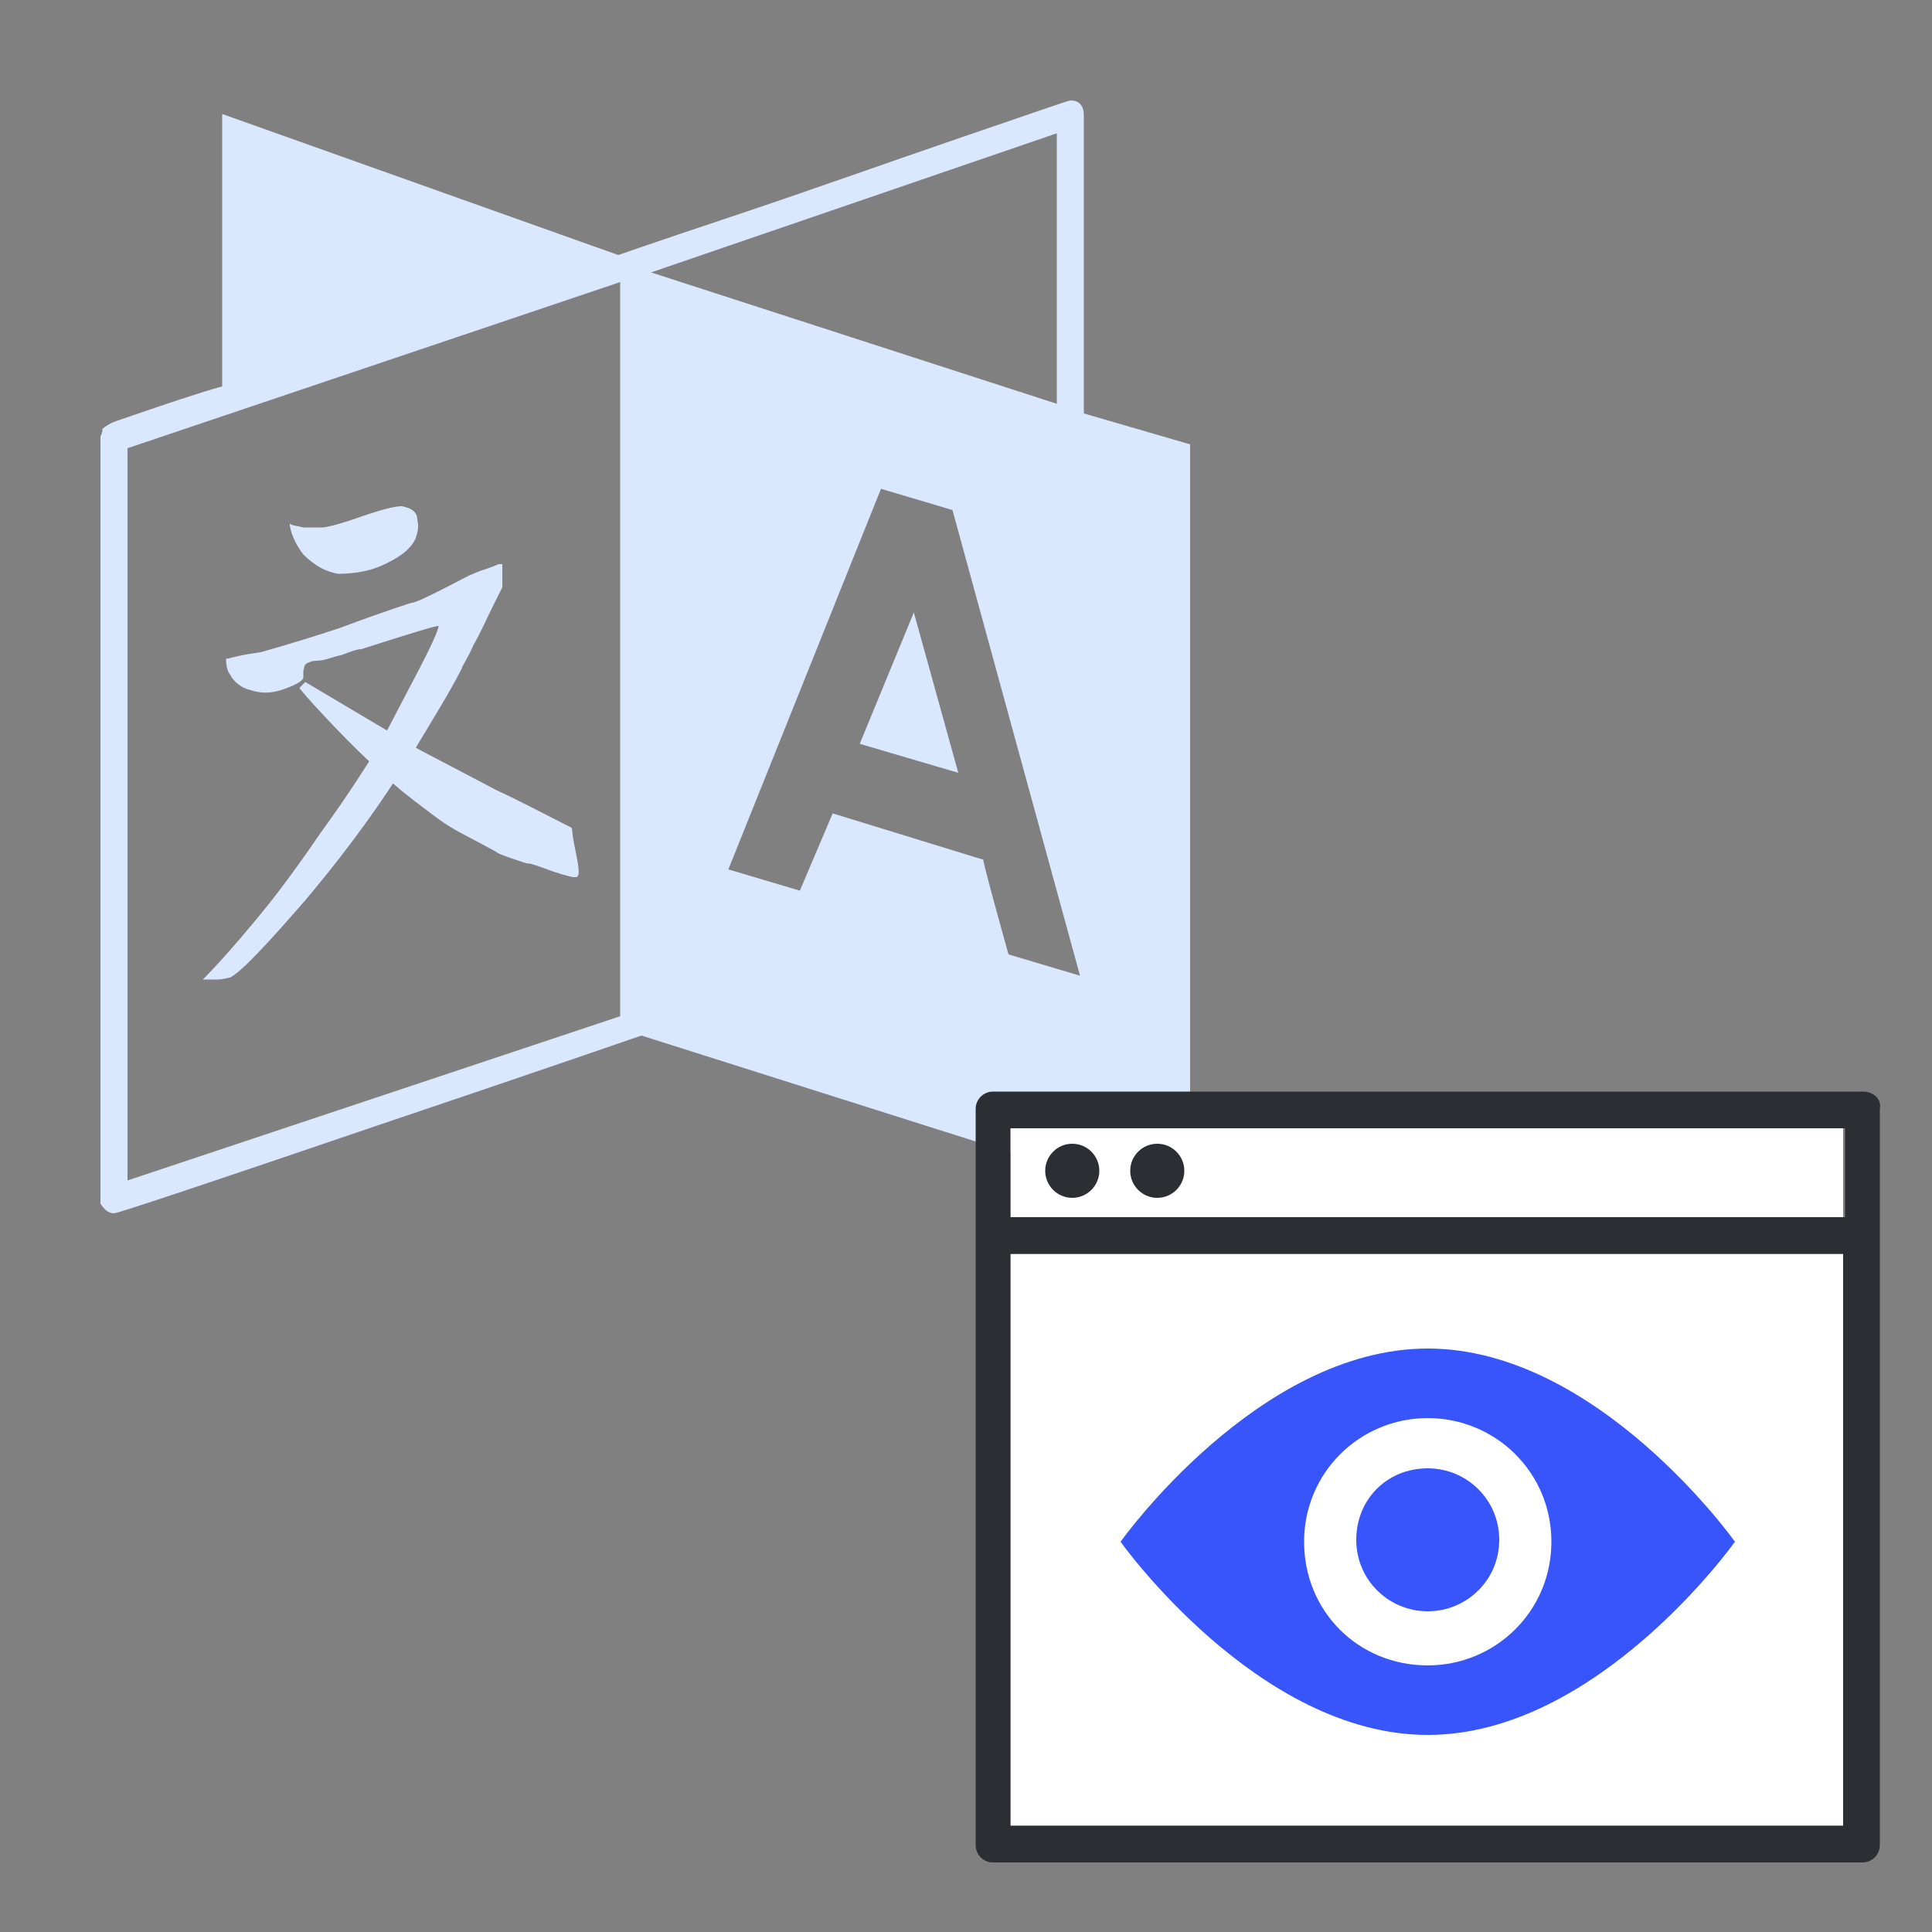 <?xml version="1.0" encoding="utf-8"?>
<!-- Generator: Adobe Illustrator 27.0.0, SVG Export Plug-In . SVG Version: 6.00 Build 0)  -->
<svg version="1.1" id="图层_1" xmlns="http://www.w3.org/2000/svg" xmlns:xlink="http://www.w3.org/1999/xlink" x="0px" y="0px"
	 viewBox="0 0 100 100" style="enable-background:new 0 0 100 100;" xml:space="preserve">
<rect x="0" y="0" width="100" height="100" fill="#808080" stroke="none"/>
<style type="text/css">
	.st0{fill:#D9E7FF;}
	.st1{fill:#FFFFFF;}
	.st2{fill:#2B2F33;}
	.st3{fill:#3755FA;}
</style>
<path class="st0" d="M15.8,35.3l5.9,3.5l4,2.1c1.3,0.6,2.6,1.3,3.8,1.9c0.2,0.1,0-0.1,0.3,1.3c0.3,1.4,0.1,1.3-0.1,1.3
	c-0.2,0-1.1-0.3-1.1-0.3c0,0-1.3-0.5-1.3-0.4c0,0-1.6-0.5-1.6-0.6c-2.2-1.2-2.2-1.1-3.4-2c-1.2-0.9-2.1-1.6-3.2-2.7
	c-1.5-1.4-3.6-3.7-3.6-3.8"/>
<path class="st0" d="M29.2,44.8c0,0.1-0.2,0.1-0.5,0c-0.3-0.1-0.7-0.2-1.2-0.4L26.8,44c-1.1-0.5-2.1-1.1-3.2-1.8
	c-0.2-0.1-0.7-0.5-1.5-1.2c-0.8-0.7-1.3-1-1.4-1c-1.6,2.5-3.3,4.7-4.9,6.6c-2,2.3-3.3,3.7-3.9,4c-0.1,0-0.3,0.1-0.7,0.1
	c-0.4,0-0.6,0-0.7,0c0.1-0.1,1.2-1.2,3-3.4c0.5-0.6,1.6-2,3.1-4.2c1.6-2.2,2.5-3.7,2.9-4.3c0.4-0.7,1-1.9,1.9-3.6s1.3-2.6,1.3-2.8
	c-0.2,0-1.5,0.4-4,1.2c-0.2,0-0.5,0.1-1,0.3c-0.5,0.1-0.9,0.3-1.3,0.3s-0.6,0.2-0.6,0.2c0,0-0.1,0.2-0.1,0.4s0,0.3,0,0.3
	c-0.1,0.2-0.5,0.4-1.1,0.6c-0.6,0.2-1.1,0.2-1.7,0c-0.4-0.1-0.8-0.4-1-0.8c-0.1-0.1-0.2-0.4-0.2-0.8c0.1,0,0.4-0.1,0.9-0.2
	c0.5-0.1,0.8-0.1,1.1-0.2c1.4-0.4,2.7-0.8,3.9-1.2c2.4-0.9,3.7-1.3,3.7-1.3c0.2,0,0.8-0.3,1.6-0.7c0.8-0.4,1.3-0.7,1.6-0.8
	c0.2-0.1,0.5-0.2,0.8-0.3c0.3-0.1,0.5-0.2,0.5-0.2c0,0,0.1,0,0.2,0c0,0.3,0,0.7,0,1.2c0,0-0.2,0.4-0.5,1c-0.3,0.6-0.6,1.3-1,2
	c-0.3,0.7-0.6,1.1-0.6,1.2c-0.6,1.2-1.6,2.8-2.8,4.8l2.4,1c0.3,0.1,1.2,0.5,2.7,1.2c1.5,0.6,2.4,1,2.5,1c0.1,0,0.2,0.3,0.4,0.9
	C29.2,44.3,29.2,44.6,29.2,44.8C29.2,44.8,29.2,44.8,29.2,44.8z M21.6,26.9c0.1,0.4,0,0.7-0.1,1c-0.3,0.6-0.9,1-1.8,1.4
	c-0.7,0.3-1.5,0.4-2.2,0.4c-0.6-0.1-1.2-0.4-1.8-1c-0.3-0.4-0.6-0.9-0.7-1.5l0-0.1c0.1,0.1,0.3,0.1,0.7,0.2c0.4,0,0.7,0,1,0
	c0.2,0,1-0.2,2.1-0.6c0.9-0.3,1.6-0.5,2-0.5C21.3,26.3,21.6,26.5,21.6,26.9C21.7,26.9,21.6,26.9,21.6,26.9z M47.3,31.7l2.3,8.3
	l-5.1-1.5L47.3,31.7L47.3,31.7z M6.6,61.1l25.5-8.5V14.6L6.6,23.2V61.1L6.6,61.1z M52.2,49.4l3.7,1.1l-6.6-24.1l-3.7-1.1L37.7,45
	l3.7,1.1l1.7-4l7.8,2.4C50.8,44.4,52.2,49.4,52.2,49.4z M33.7,14.1l21,6.8v-14L33.7,14.1z M61.6,23v39.6l-28.4-9
	c-0.3,0.1-4.9,1.7-13.8,4.7c-8.8,3-13.3,4.5-13.5,4.5c-0.3,0-0.5-0.2-0.7-0.5c0,0,0-0.1,0-0.1V22.6c0.1-0.2,0.1-0.3,0.1-0.4
	c0.1-0.1,0.4-0.3,0.7-0.4c2.6-0.9,4.4-1.5,5.5-1.8V5.9L32,13.2c0,0,2-0.7,5.9-2s7.8-2.7,11.6-4s5.8-2,5.9-2c0.5,0,0.7,0.3,0.7,0.8
	v15.4L61.6,23L61.6,23z"/>
<rect x="52.3" y="58.4" class="st1" width="43.1" height="4.6"/>
<circle class="st2" cx="55.5" cy="60.6" r="1.4"/>
<circle class="st2" cx="59.9" cy="60.6" r="1.4"/>
<rect x="52.3" y="64.9" class="st1" width="43.1" height="29.6"/>
<path class="st3" d="M89.8,79.8c0,0-7.1,10-15.9,10S58,79.8,58,79.8s7.1-10,15.9-10S89.8,79.8,89.8,79.8z"/>
<path class="st1" d="M73.9,73.4c-3.5,0-6.4,2.8-6.4,6.4s2.8,6.4,6.4,6.4c3.5,0,6.4-2.8,6.4-6.4C80.3,76.2,77.4,73.4,73.9,73.4z
	 M73.9,83.4c-2,0-3.7-1.6-3.7-3.7s1.6-3.7,3.7-3.7c2,0,3.7,1.6,3.7,3.7S75.9,83.4,73.9,83.4z"/>
<path class="st2" d="M96.4,56.5h-45c-0.5,0-0.9,0.4-0.9,0.9v38.1c0,0.5,0.4,0.9,0.9,0.9h45c0.5,0,0.9-0.4,0.9-0.9V57.4
	C97.4,56.9,97,56.5,96.4,56.5z M95.5,58.4V63H52.3v-4.6H95.5z M52.3,94.5V64.9h43.1v29.6C95.5,94.5,52.3,94.5,52.3,94.5z"/>
</svg>
